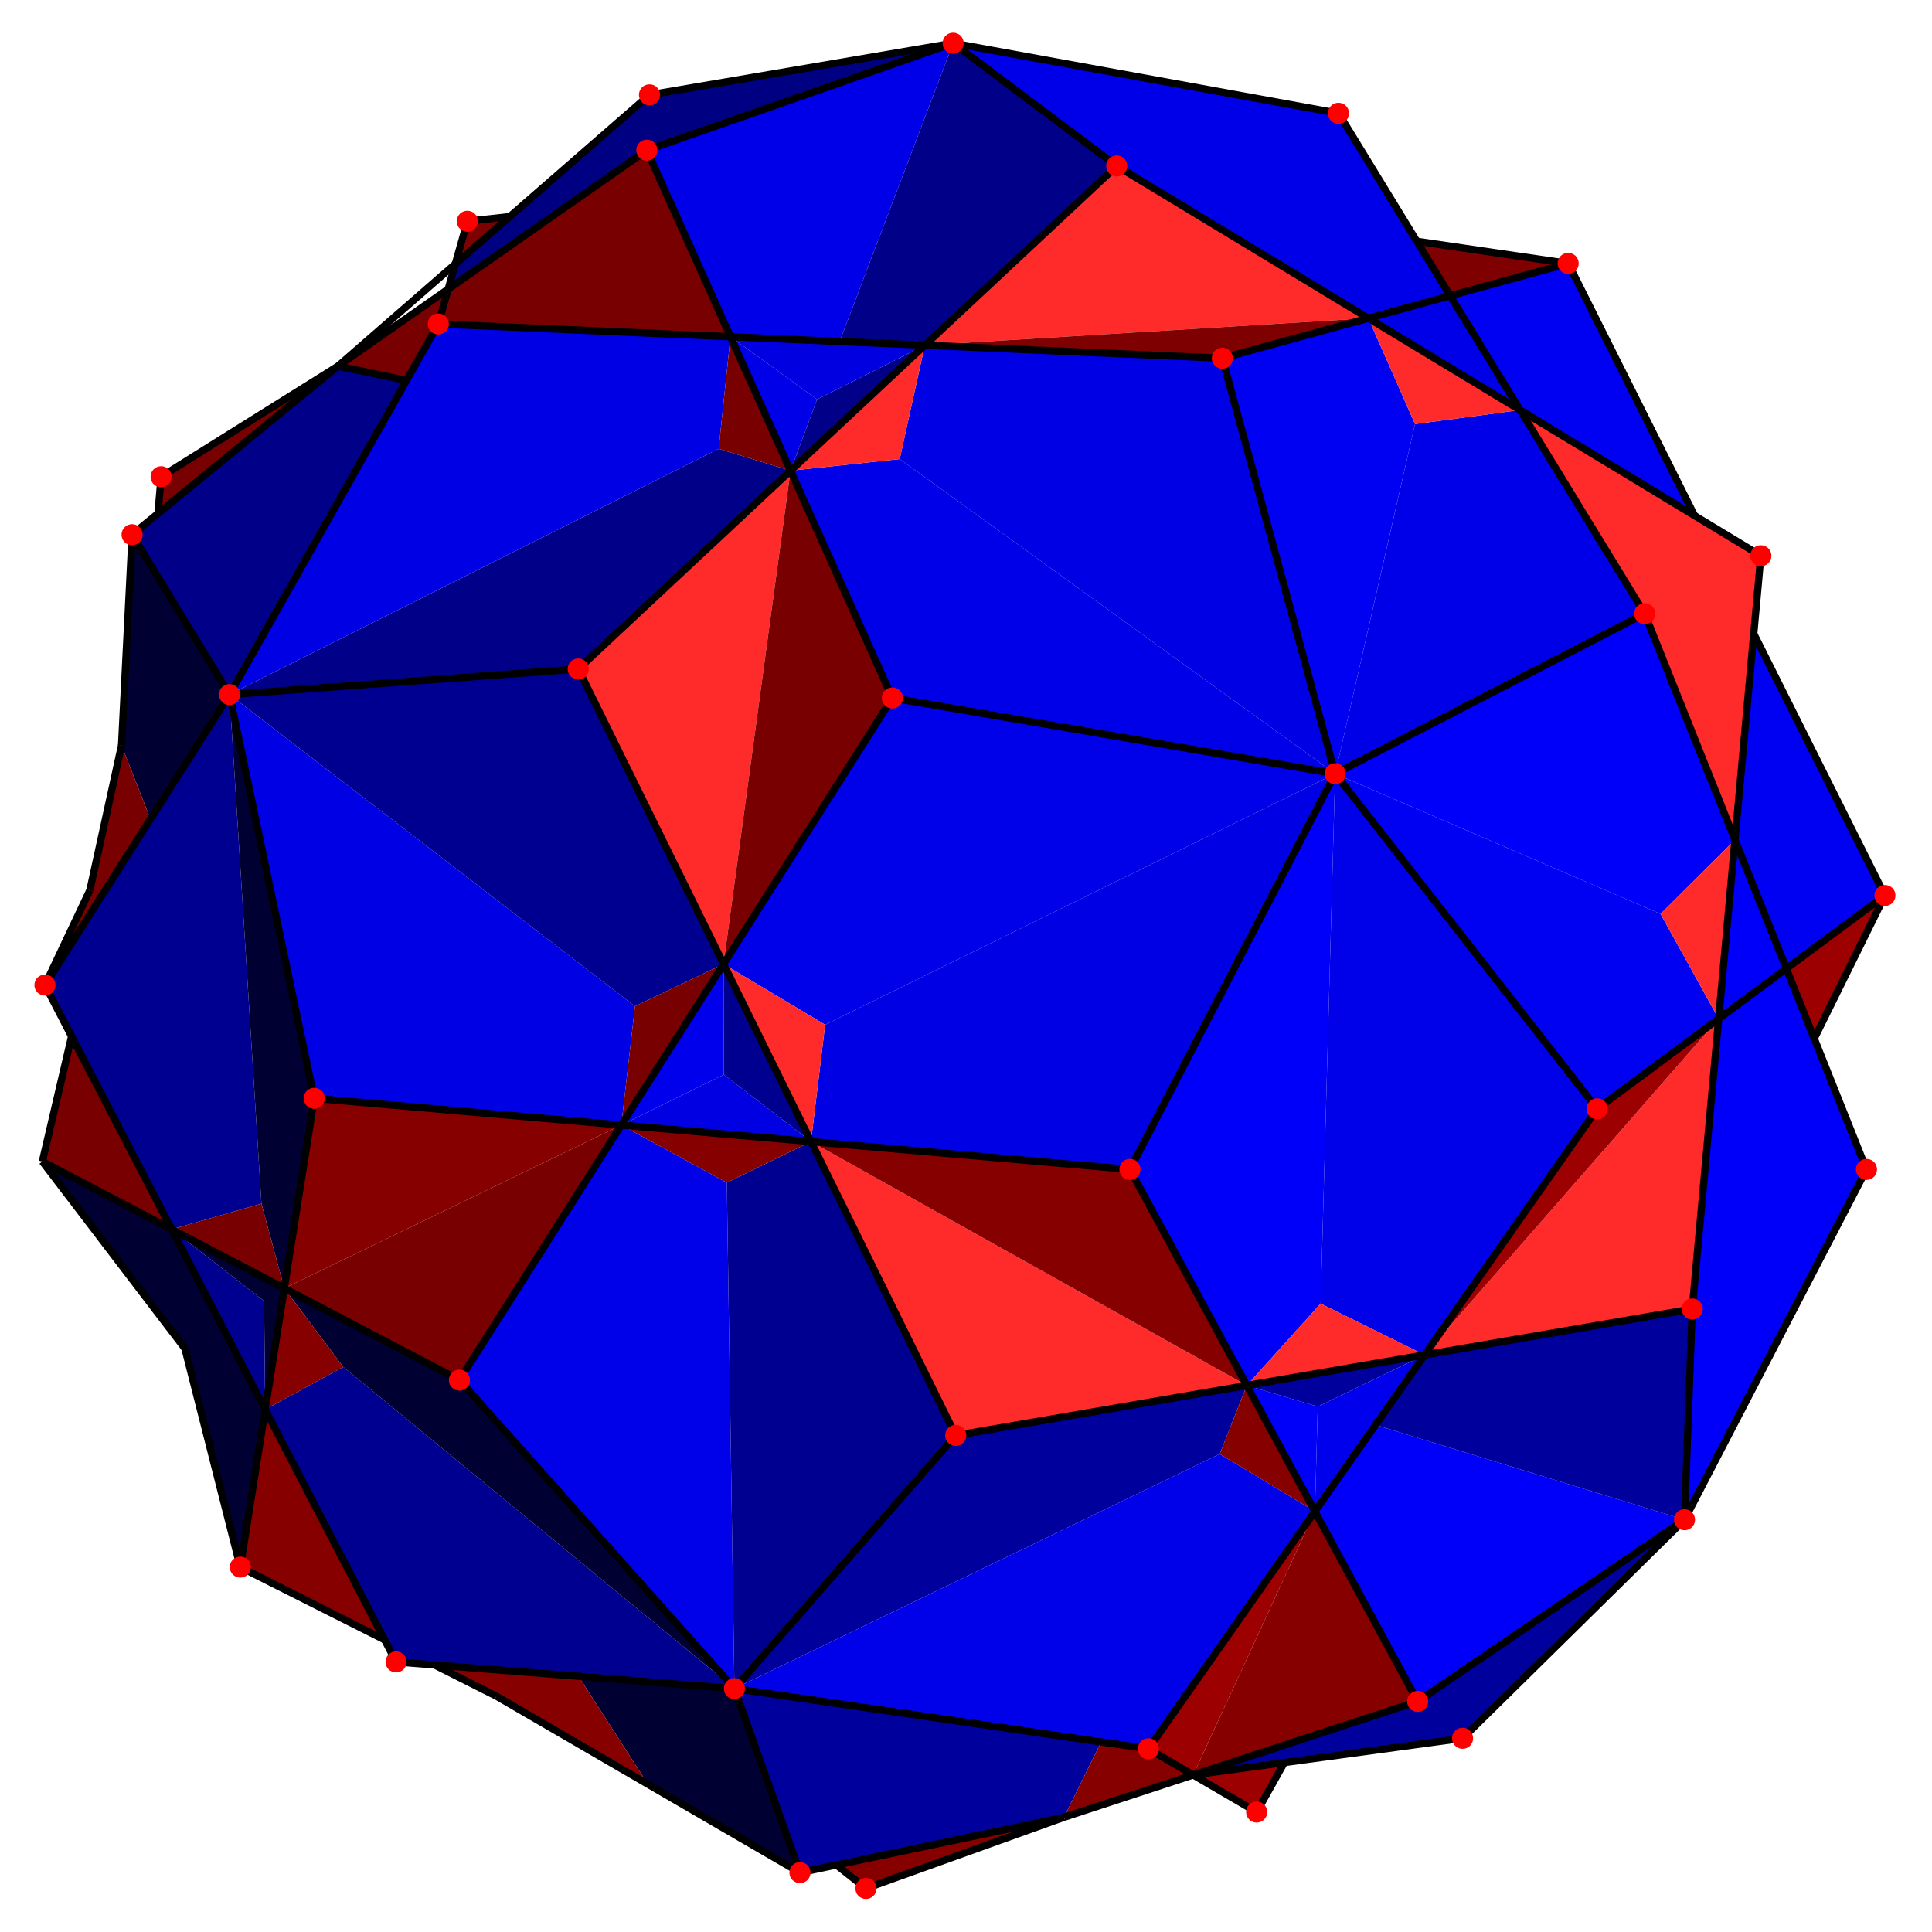 <?xml version="1.0" encoding="utf-8"?>
<!-- Generator: Adobe Illustrator 16.0.0, SVG Export Plug-In . SVG Version: 6.00 Build 0)  -->
<!DOCTYPE svg PUBLIC "-//W3C//DTD SVG 1.1//EN" "http://www.w3.org/Graphics/SVG/1.1/DTD/svg11.dtd">
<svg version="1.1" id="圖層_1" xmlns="http://www.w3.org/2000/svg" xmlns:xlink="http://www.w3.org/1999/xlink" x="0px" y="0px"
	 width="600px" height="600px" viewBox="0 0 600 600" enable-background="new 0 0 600 600" xml:space="preserve">
<g>
	<polyline fill="#0000E9" points="192.949,349.4 225.718,367.282 228.083,524.407 142.681,428.605 192.949,349.4 	"/>
	<polyline fill="#000090" points="228.083,524.407 225.718,367.282 251.863,354.536 296.807,445.782 228.083,524.407 	"/>
	<polyline fill="#00009D" points="228.083,524.407 296.807,445.782 387.198,430.265 378.806,451.543 228.083,524.407 	"/>
	<polyline fill="#0000E9" points="228.083,524.407 378.806,451.543 408.356,469.378 356.652,543.115 228.083,524.407 	"/>
	<polyline fill="#00009D" points="341.97,540.979 330.418,564.381 248.437,581.558 228.083,524.407 341.97,540.979 	"/>
	<polyline fill="#000033" points="201.223,554.114 248.437,581.558 228.083,524.407 179.672,520.59 201.223,554.114 	"/>
	<polyline fill="#000090" points="106.608,424.516 82.35,437.747 123.005,516.123 228.083,524.407 106.608,424.516 	"/>
	<polyline fill="#000033" points="88.286,400.098 106.608,424.516 228.083,524.407 142.681,428.605 88.286,400.098 	"/>
	<polyline fill="#0000FA" points="350.91,363.171 414.639,240.279 410.127,404.846 387.198,430.265 350.91,363.171 	"/>
	<polyline fill="#0000E9" points="414.639,240.279 410.127,404.846 442.431,420.786 496.022,344.357 414.639,240.279 	"/>
	<polyline fill="#0000F2" points="496.022,344.357 533.745,316.389 515.698,283.832 414.639,240.279 496.022,344.357 	"/>
	<polyline fill="#0000FA" points="414.639,240.279 515.698,283.832 538.811,260.838 510.779,190.588 414.639,240.279 	"/>
	<polyline fill="#0000E8" points="414.639,240.279 510.779,190.588 472.073,127.344 439.451,131.697 414.639,240.279 	"/>
	<polyline fill="#0000F2" points="414.639,240.279 439.451,131.697 424.942,98.819 379.608,111.249 414.639,240.279 	"/>
	<polyline fill="#0000E5" points="379.608,111.249 287.215,107.214 279.42,142.564 414.639,240.279 379.608,111.249 	"/>
	<polyline fill="#0000E8" points="279.42,142.564 245.5,146.181 277.13,216.762 414.639,240.279 279.42,142.564 	"/>
	<polyline fill="#0000E9" points="224.697,299.378 256.257,318.238 414.639,240.279 277.13,216.762 224.697,299.378 	"/>
	<polyline fill="#0000E5" points="256.257,318.238 251.863,354.536 350.91,363.171 414.639,240.279 256.257,318.238 	"/>
	<polyline fill="#0000E5" points="192.949,349.4 197.196,312.506 71.284,215.706 97.59,341.087 192.949,349.4 	"/>
	<polyline fill="#000090" points="197.196,312.506 224.697,299.378 179.572,207.765 71.284,215.706 197.196,312.506 	"/>
	<polyline fill="#000088" points="71.284,215.706 179.572,207.765 245.5,146.181 223.187,139.384 71.284,215.706 	"/>
	<polyline fill="#0000E5" points="71.284,215.706 136.122,100.616 226.855,104.579 223.187,139.384 71.284,215.706 	"/>
	<polyline fill="#000088" points="104.968,113.703 126.254,118.133 71.284,215.706 41.023,166.05 104.968,113.703 	"/>
	<polyline fill="#000033" points="46.723,254.363 71.284,215.706 41.023,166.05 37.743,231.485 46.723,254.363 	"/>
	<polyline fill="#000090" points="81.193,373.805 53.313,381.77 13.969,305.916 71.284,215.706 81.193,373.805 	"/>
	<polyline fill="#000033" points="71.284,215.706 97.59,341.087 88.286,400.098 81.193,373.805 71.284,215.706 	"/>
	<polyline fill="#0000FA" points="440.274,528.393 523.138,471.964 427.185,442.529 408.356,469.378 440.274,528.393 	"/>
	<polyline fill="#00009D" points="442.431,420.786 427.185,442.529 523.138,471.964 525.532,406.521 442.431,420.786 	"/>
	<polyline fill="#0000FA" points="554.76,300.811 533.745,316.389 525.532,406.521 523.138,471.964 579.644,363.171 554.76,300.811 
			"/>
	<polyline fill="#00009D" points="370.554,551.232 454.212,539.844 523.138,471.964 440.274,528.393 370.554,551.232 	"/>
	<polyline fill="#0000E8" points="200.888,46.633 226.855,104.579 260.762,106.059 296.007,13.416 200.888,46.633 	"/>
	<polyline fill="#000088" points="260.762,106.059 287.215,107.214 346.815,51.541 296.007,13.416 260.762,106.059 	"/>
	<polyline fill="#0000E8" points="296.007,13.416 346.815,51.541 424.942,98.819 450.357,91.851 415.68,35.182 296.007,13.416 	"/>
	<polyline fill="#000082" points="139.186,89.776 141.389,81.986 201.708,29.457 296.007,13.416 200.888,46.633 139.186,89.776 	"/>
	<polyline fill="#0000F2" points="487.005,81.804 450.357,91.851 472.073,127.344 526.259,160.132 487.005,81.804 	"/>
	<polyline fill="#0000F2" points="544.645,196.817 538.811,260.838 554.76,300.811 585.383,278.106 544.645,196.817 	"/>
	<polyline fill="#00009D" points="387.198,430.265 442.431,420.786 409.245,436.827 387.198,430.265 	"/>
	<polyline fill="#0000FA" points="387.198,430.265 408.356,469.378 409.245,436.827 387.198,430.265 	"/>
	<polyline fill="#0000EC" points="409.245,436.827 408.356,469.378 442.431,420.786 409.245,436.827 	"/>
	<polyline fill="#0000E2" points="192.949,349.4 224.795,333.727 251.863,354.536 192.949,349.4 	"/>
	<polyline fill="#000090" points="224.697,299.378 224.795,333.727 251.863,354.536 224.697,299.378 	"/>
	<polyline fill="#0000EC" points="192.949,349.4 224.697,299.378 224.795,333.727 192.949,349.4 	"/>
	<polyline fill="#0000E8" points="226.855,104.579 253.762,124.022 245.5,146.181 226.855,104.579 	"/>
	<polyline fill="#000089" points="253.762,124.022 245.5,146.181 287.215,107.214 253.762,124.022 	"/>
	<polyline fill="#0000E1" points="226.855,104.579 253.762,124.022 287.215,107.214 226.855,104.579 	"/>
	<polyline fill="#000033" points="57.419,418.79 74.635,486.678 82.35,437.747 53.313,381.77 13.149,360.717 57.419,418.79 	"/>
	<polyline fill="#000033" points="53.313,381.77 82.013,404.066 82.35,437.747 88.286,400.098 53.313,381.77 	"/>
	<polyline fill="#000090" points="53.313,381.77 82.013,404.066 82.35,437.747 53.313,381.77 	"/>
	<polyline fill="#7E0000" points="440.002,74.927 450.357,91.851 487.005,81.804 440.002,74.927 	"/>
	<polyline fill="#FF2A2A" points="346.815,51.541 287.215,107.214 424.942,98.819 346.815,51.541 	"/>
	<polyline fill="#FF2A2A" points="245.5,146.181 179.572,207.765 224.697,299.378 245.5,146.181 	"/>
	<polyline fill="#FF2A2A" points="251.863,354.536 296.807,445.782 387.198,430.265 251.863,354.536 	"/>
	<polyline fill="#FF2A2A" points="442.431,420.786 525.532,406.521 533.745,316.389 442.431,420.786 	"/>
	<polyline fill="#FF2A2A" points="472.073,127.344 510.779,190.588 538.811,260.838 546.851,172.594 472.073,127.344 	"/>
	<polyline fill="#790000" points="88.286,400.098 142.681,428.605 192.949,349.4 88.286,400.098 	"/>
	<polyline fill="#790000" points="224.697,299.378 277.13,216.762 245.5,146.181 224.697,299.378 	"/>
	<polyline fill="#790000" points="226.855,104.579 200.888,46.633 139.186,89.776 136.122,100.616 226.855,104.579 	"/>
	<polyline fill="#790000" points="104.968,113.703 126.254,118.133 136.122,100.616 139.186,89.776 104.968,113.703 	"/>
	<polyline fill="#790000" points="27.906,276.471 13.969,305.916 46.723,254.363 37.743,231.485 27.906,276.471 	"/>
	<polyline fill="#790000" points="22.232,321.848 13.149,360.717 53.313,381.77 22.232,321.848 	"/>
	<polyline fill="#790000" points="53.313,381.77 81.193,373.805 88.286,400.098 53.313,381.77 	"/>
	<polyline fill="#870000" points="97.59,341.087 88.286,400.098 192.949,349.4 97.59,341.087 	"/>
	<polyline fill="#790000" points="197.196,312.506 192.949,349.4 224.697,299.378 197.196,312.506 	"/>
	<polyline fill="#790000" points="50.042,148.056 49.051,159.479 104.968,113.703 50.042,148.056 	"/>
	<polyline fill="#870000" points="192.949,349.4 225.718,367.282 251.863,354.536 192.949,349.4 	"/>
	<polyline fill="#870000" points="119.446,509.263 82.35,437.747 74.635,486.678 119.446,509.263 	"/>
	<polyline fill="#870000" points="134.925,517.063 154.157,526.757 201.223,554.114 179.672,520.59 134.925,517.063 	"/>
	<polyline fill="#870000" points="259.759,579.185 268.933,586.466 330.418,564.381 259.759,579.185 	"/>
	<polyline fill="#870000" points="341.97,540.979 356.652,543.115 370.554,551.232 330.418,564.381 341.97,540.979 	"/>
	<polyline fill="#9D0000" points="398.86,547.38 390.266,562.745 370.554,551.232 398.86,547.38 	"/>
	<polyline fill="#870000" points="370.554,551.232 440.274,528.393 408.356,469.378 370.554,551.232 	"/>
	<polyline fill="#9D0000" points="356.652,543.115 370.554,551.232 408.356,469.378 356.652,543.115 	"/>
	<polyline fill="#9D0000" points="554.76,300.811 563.427,322.527 585.383,278.106 554.76,300.811 	"/>
	<polyline fill="#0000E8" points="450.357,91.851 424.942,98.819 472.073,127.344 450.357,91.851 	"/>
	<polyline fill="#0000FA" points="538.811,260.838 554.76,300.811 533.745,316.389 538.811,260.838 	"/>
	<polyline fill="#870000" points="88.286,400.098 82.35,437.747 106.608,424.516 88.286,400.098 	"/>
	<polyline fill="#7E0000" points="158.304,67.255 145.14,68.717 141.389,81.986 158.304,67.255 	"/>
	<polyline fill="#790000" points="226.855,104.579 223.187,139.384 245.5,146.181 226.855,104.579 	"/>
	<polyline fill="#FF2A2A" points="245.5,146.181 287.215,107.214 279.42,142.564 245.5,146.181 	"/>
	<polyline fill="#7E0000" points="287.215,107.214 379.608,111.249 424.942,98.819 287.215,107.214 	"/>
	<polyline fill="#FF2A2A" points="424.942,98.819 439.451,131.697 472.073,127.344 424.942,98.819 	"/>
	<polyline fill="#FF2A2A" points="538.811,260.838 515.698,283.832 533.745,316.389 538.811,260.838 	"/>
	<polyline fill="#9D0000" points="496.022,344.357 442.431,420.786 533.745,316.389 496.022,344.357 	"/>
	<polyline fill="#FF2A2A" points="410.127,404.846 387.198,430.265 442.431,420.786 410.127,404.846 	"/>
	<polyline fill="#870000" points="387.198,430.265 378.806,451.543 408.356,469.378 387.198,430.265 	"/>
	<polyline fill="#870000" points="350.91,363.171 251.863,354.536 387.198,430.265 350.91,363.171 	"/>
	<polyline fill="#FF2A2A" points="251.863,354.536 224.697,299.378 256.257,318.238 251.863,354.536 	"/>
	
		<line fill="none" stroke="#000000" stroke-width="2.25" stroke-miterlimit="10" x1="200.888" y1="46.633" x2="277.13" y2="216.762"/>
	
		<line fill="none" stroke="#000000" stroke-width="2.25" stroke-miterlimit="10" x1="179.572" y1="207.765" x2="346.815" y2="51.541"/>
	
		<line fill="none" stroke="#000000" stroke-width="2.25" stroke-miterlimit="10" x1="142.681" y1="428.605" x2="277.13" y2="216.762"/>
	
		<line fill="none" stroke="#000000" stroke-width="2.25" stroke-miterlimit="10" x1="97.59" y1="341.087" x2="350.91" y2="363.171"/>
	
		<line fill="none" stroke="#000000" stroke-width="2.25" stroke-miterlimit="10" x1="356.652" y1="543.115" x2="496.022" y2="344.357"/>
	
		<line fill="none" stroke="#000000" stroke-width="2.25" stroke-miterlimit="10" x1="350.91" y1="363.171" x2="440.274" y2="528.393"/>
	
		<line fill="none" stroke="#000000" stroke-width="2.25" stroke-miterlimit="10" x1="179.572" y1="207.765" x2="296.807" y2="445.782"/>
	
		<line fill="none" stroke="#000000" stroke-width="2.25" stroke-miterlimit="10" x1="296.807" y1="445.782" x2="525.532" y2="406.521"/>
	
		<line fill="none" stroke="#000000" stroke-width="2.25" stroke-miterlimit="10" x1="136.122" y1="100.616" x2="379.608" y2="111.249"/>
	
		<line fill="none" stroke="#000000" stroke-width="2.25" stroke-miterlimit="10" x1="277.13" y1="216.762" x2="414.639" y2="240.279"/>
	
		<line fill="none" stroke="#000000" stroke-width="2.25" stroke-miterlimit="10" x1="414.639" y1="240.279" x2="350.91" y2="363.171"/>
	
		<line fill="none" stroke="#000000" stroke-width="2.25" stroke-miterlimit="10" x1="414.639" y1="240.279" x2="496.022" y2="344.357"/>
	
		<line fill="none" stroke="#000000" stroke-width="2.25" stroke-miterlimit="10" x1="414.639" y1="240.279" x2="510.779" y2="190.588"/>
	
		<line fill="none" stroke="#000000" stroke-width="2.25" stroke-miterlimit="10" x1="414.639" y1="240.279" x2="379.608" y2="111.249"/>
	
		<line fill="none" stroke="#000000" stroke-width="2.25" stroke-miterlimit="10" x1="71.284" y1="215.706" x2="97.59" y2="341.087"/>
	
		<line fill="none" stroke="#000000" stroke-width="2.25" stroke-miterlimit="10" x1="71.284" y1="215.706" x2="13.969" y2="305.916"/>
	
		<line fill="none" stroke="#000000" stroke-width="2.25" stroke-miterlimit="10" x1="71.284" y1="215.706" x2="41.023" y2="166.05"/>
	
		<line fill="none" stroke="#000000" stroke-width="2.25" stroke-miterlimit="10" x1="71.284" y1="215.706" x2="136.122" y2="100.616"/>
	
		<line fill="none" stroke="#000000" stroke-width="2.25" stroke-miterlimit="10" x1="71.284" y1="215.706" x2="179.572" y2="207.765"/>
	
		<line fill="none" stroke="#000000" stroke-width="2.25" stroke-miterlimit="10" x1="228.083" y1="524.407" x2="123.005" y2="516.123"/>
	
		<line fill="none" stroke="#000000" stroke-width="2.25" stroke-miterlimit="10" x1="228.083" y1="524.407" x2="142.681" y2="428.605"/>
	
		<line fill="none" stroke="#000000" stroke-width="2.25" stroke-miterlimit="10" x1="228.083" y1="524.407" x2="296.807" y2="445.782"/>
	
		<line fill="none" stroke="#000000" stroke-width="2.25" stroke-miterlimit="10" x1="228.083" y1="524.407" x2="248.437" y2="581.558"/>
	
		<line fill="none" stroke="#000000" stroke-width="2.25" stroke-miterlimit="10" x1="228.083" y1="524.407" x2="356.652" y2="543.115"/>
	
		<line fill="none" stroke="#000000" stroke-width="2.25" stroke-miterlimit="10" x1="440.274" y1="528.393" x2="523.138" y2="471.964"/>
	
		<line fill="none" stroke="#000000" stroke-width="2.25" stroke-miterlimit="10" x1="454.212" y1="539.844" x2="523.138" y2="471.964"/>
	
		<line fill="none" stroke="#000000" stroke-width="2.25" stroke-miterlimit="10" x1="523.138" y1="471.964" x2="525.532" y2="406.521"/>
	
		<line fill="none" stroke="#000000" stroke-width="2.25" stroke-miterlimit="10" x1="523.138" y1="471.964" x2="579.644" y2="363.171"/>
	
		<line fill="none" stroke="#000000" stroke-width="2.25" stroke-miterlimit="10" x1="296.007" y1="13.416" x2="415.68" y2="35.182"/>
	
		<line fill="none" stroke="#000000" stroke-width="2.25" stroke-miterlimit="10" x1="296.007" y1="13.416" x2="200.888" y2="46.633"/>
	
		<line fill="none" stroke="#000000" stroke-width="2.25" stroke-miterlimit="10" x1="296.007" y1="13.416" x2="346.815" y2="51.541"/>
	
		<line fill="none" stroke="#000000" stroke-width="2.25" stroke-miterlimit="10" x1="296.007" y1="13.416" x2="201.708" y2="29.457"/>
	
		<line fill="none" stroke="#000000" stroke-width="2.25" stroke-miterlimit="10" x1="248.437" y1="581.558" x2="330.418" y2="564.381"/>
	
		<line fill="none" stroke="#000000" stroke-width="2.25" stroke-miterlimit="10" x1="154.157" y1="526.757" x2="248.437" y2="581.558"/>
	
		<line fill="none" stroke="#000000" stroke-width="2.25" stroke-miterlimit="10" x1="13.969" y1="305.916" x2="123.005" y2="516.123"/>
	
		<line fill="none" stroke="#000000" stroke-width="2.25" stroke-miterlimit="10" x1="97.59" y1="341.087" x2="74.635" y2="486.678"/>
	
		<line fill="none" stroke="#000000" stroke-width="2.25" stroke-miterlimit="10" x1="142.681" y1="428.605" x2="13.149" y2="360.717"/>
	
		<line fill="none" stroke="#000000" stroke-width="2.25" stroke-miterlimit="10" x1="496.022" y1="344.357" x2="585.383" y2="278.106"/>
	
		<line fill="none" stroke="#000000" stroke-width="2.25" stroke-miterlimit="10" x1="546.851" y1="172.594" x2="525.532" y2="406.521"/>
	
		<line fill="none" stroke="#000000" stroke-width="2.25" stroke-miterlimit="10" x1="510.779" y1="190.588" x2="579.644" y2="363.171"/>
	
		<line fill="none" stroke="#000000" stroke-width="2.25" stroke-miterlimit="10" x1="415.68" y1="35.182" x2="510.779" y2="190.588"/>
	
		<line fill="none" stroke="#000000" stroke-width="2.25" stroke-miterlimit="10" x1="379.608" y1="111.249" x2="487.005" y2="81.804"/>
	
		<line fill="none" stroke="#000000" stroke-width="2.25" stroke-miterlimit="10" x1="346.815" y1="51.541" x2="546.851" y2="172.594"/>
	
		<line fill="none" stroke="#000000" stroke-width="2.25" stroke-miterlimit="10" x1="41.023" y1="166.05" x2="104.968" y2="113.703"/>
	
		<line fill="none" stroke="#000000" stroke-width="2.25" stroke-miterlimit="10" x1="104.968" y1="113.703" x2="200.888" y2="46.633"/>
	
		<line fill="none" stroke="#000000" stroke-width="2.25" stroke-miterlimit="10" x1="104.968" y1="113.703" x2="126.254" y2="118.133"/>
	
		<line fill="none" stroke="#000000" stroke-width="2.25" stroke-miterlimit="10" x1="13.969" y1="305.916" x2="27.906" y2="276.471"/>
	
		<line fill="none" stroke="#000000" stroke-width="2.25" stroke-miterlimit="10" x1="27.906" y1="276.471" x2="37.743" y2="231.485"/>
	
		<line fill="none" stroke="#000000" stroke-width="2.25" stroke-miterlimit="10" x1="37.743" y1="231.485" x2="41.023" y2="166.05"/>
	
		<line fill="none" stroke="#000000" stroke-width="2.25" stroke-miterlimit="10" x1="330.418" y1="564.381" x2="440.274" y2="528.393"/>
	
		<line fill="none" stroke="#000000" stroke-width="2.25" stroke-miterlimit="10" x1="356.652" y1="543.115" x2="390.266" y2="562.745"/>
	
		<line fill="none" stroke="#000000" stroke-width="2.25" stroke-miterlimit="10" x1="136.122" y1="100.616" x2="145.14" y2="68.717"/>
	
		<line fill="none" stroke="#000000" stroke-width="2.25" stroke-miterlimit="10" x1="104.968" y1="113.703" x2="201.708" y2="29.457"/>
	
		<line fill="none" stroke="#000000" stroke-width="2.25" stroke-miterlimit="10" x1="13.149" y1="360.717" x2="57.419" y2="418.79"/>
	
		<line fill="none" stroke="#000000" stroke-width="2.25" stroke-miterlimit="10" x1="57.419" y1="418.79" x2="74.635" y2="486.678"/>
	
		<line fill="none" stroke="#000000" stroke-width="2.25" stroke-miterlimit="10" x1="487.005" y1="81.804" x2="440.002" y2="74.927"/>
	
		<line fill="none" stroke="#000000" stroke-width="2.25" stroke-miterlimit="10" x1="13.149" y1="360.717" x2="22.232" y2="321.848"/>
	
		<line fill="none" stroke="#000000" stroke-width="2.25" stroke-miterlimit="10" x1="50.042" y1="148.056" x2="49.051" y2="159.479"/>
	
		<line fill="none" stroke="#000000" stroke-width="2.25" stroke-miterlimit="10" x1="50.042" y1="148.056" x2="104.968" y2="113.703"/>
	
		<line fill="none" stroke="#000000" stroke-width="2.25" stroke-miterlimit="10" x1="259.759" y1="579.185" x2="268.933" y2="586.466"/>
	
		<line fill="none" stroke="#000000" stroke-width="2.25" stroke-miterlimit="10" x1="268.933" y1="586.466" x2="330.418" y2="564.381"/>
	
		<line fill="none" stroke="#000000" stroke-width="2.25" stroke-miterlimit="10" x1="370.554" y1="551.232" x2="454.212" y2="539.844"/>
	
		<line fill="none" stroke="#000000" stroke-width="2.25" stroke-miterlimit="10" x1="145.14" y1="68.717" x2="158.304" y2="67.255"/>
	
		<line fill="none" stroke="#000000" stroke-width="2.25" stroke-miterlimit="10" x1="585.383" y1="278.106" x2="563.427" y2="322.527"/>
	
		<line fill="none" stroke="#000000" stroke-width="2.25" stroke-miterlimit="10" x1="585.383" y1="278.106" x2="544.645" y2="196.817"/>
	
		<line fill="none" stroke="#000000" stroke-width="2.25" stroke-miterlimit="10" x1="526.259" y1="160.132" x2="487.005" y2="81.804"/>
	
		<line fill="none" stroke="#000000" stroke-width="2.25" stroke-miterlimit="10" x1="398.86" y1="547.38" x2="390.266" y2="562.745"/>
	
		<line fill="none" stroke="#000000" stroke-width="2.25" stroke-miterlimit="10" x1="134.925" y1="517.063" x2="154.157" y2="526.757"/>
	
		<line fill="none" stroke="#000000" stroke-width="2.25" stroke-miterlimit="10" x1="119.446" y1="509.263" x2="74.635" y2="486.678"/>
	<path fill="#FF0000" d="M68.005,215.706c0-1.817,1.458-3.272,3.279-3.272c1.818,0,3.275,1.455,3.275,3.272
		c0,1.818-1.457,3.271-3.275,3.271C69.463,218.977,68.005,217.523,68.005,215.706L68.005,215.706z"/>
	<path fill="#FF0000" d="M224.805,524.407c0-1.819,1.458-3.271,3.279-3.271c1.818,0,3.276,1.452,3.276,3.271
		c0,1.813-1.458,3.271-3.276,3.271C226.263,527.679,224.805,526.225,224.805,524.407L224.805,524.407z"/>
	<path fill="#FF0000" d="M411.359,240.279c0-1.817,1.458-3.271,3.279-3.271c1.822,0,3.278,1.454,3.278,3.271
		c0,1.818-1.456,3.272-3.278,3.272C412.817,243.551,411.359,242.097,411.359,240.279L411.359,240.279z"/>
	<path fill="#FF0000" d="M347.636,363.171c0-1.815,1.456-3.271,3.274-3.271c1.821,0,3.279,1.455,3.279,3.271
		c0,1.817-1.458,3.271-3.279,3.271C349.092,366.441,347.636,364.988,347.636,363.171L347.636,363.171z"/>
	<path fill="#FF0000" d="M376.325,111.249c0-1.818,1.457-3.271,3.279-3.271s3.278,1.454,3.278,3.271s-1.456,3.272-3.278,3.272
		S376.325,113.066,376.325,111.249L376.325,111.249z"/>
	<path fill="#FF0000" d="M492.74,344.357c0-1.815,1.457-3.271,3.279-3.271s3.279,1.455,3.279,3.271c0,1.814-1.457,3.271-3.279,3.271
		S492.74,346.176,492.74,344.357L492.74,344.357z"/>
	<path fill="#FF0000" d="M273.852,216.762c0-1.818,1.457-3.271,3.279-3.271s3.279,1.454,3.279,3.271
		c0,1.817-1.457,3.272-3.279,3.272S273.852,218.58,273.852,216.762L273.852,216.762z"/>
	<path fill="#FF0000" d="M507.5,190.588c0-1.818,1.453-3.272,3.275-3.272s3.279,1.454,3.279,3.272c0,1.817-1.457,3.271-3.279,3.271
		S507.5,192.406,507.5,190.588L507.5,190.588z"/>
	<path fill="#FF0000" d="M37.743,166.05c0-1.818,1.458-3.271,3.276-3.271c1.821,0,3.279,1.454,3.279,3.271
		c0,1.817-1.458,3.272-3.279,3.272C39.201,169.322,37.743,167.868,37.743,166.05L37.743,166.05z"/>
	<path fill="#FF0000" d="M94.311,341.087c0-1.815,1.458-3.271,3.279-3.271c1.822,0,3.28,1.455,3.28,3.271
		c0,1.817-1.458,3.271-3.28,3.271C95.769,344.357,94.311,342.904,94.311,341.087L94.311,341.087z"/>
	<path fill="#FF0000" d="M132.842,100.616c0-1.818,1.458-3.272,3.28-3.272c1.817,0,3.275,1.454,3.275,3.272
		c0,1.817-1.458,3.271-3.275,3.271C134.3,103.888,132.842,102.434,132.842,100.616L132.842,100.616z"/>
	<path fill="#FF0000" d="M10.689,305.916c0-1.816,1.457-3.271,3.279-3.271s3.279,1.455,3.279,3.271s-1.457,3.271-3.279,3.271
		S10.689,307.732,10.689,305.916L10.689,305.916z"/>
	<path fill="#FF0000" d="M176.292,207.765c0-1.818,1.458-3.271,3.276-3.271c1.821,0,3.279,1.454,3.279,3.271
		s-1.458,3.272-3.279,3.272C177.75,211.037,176.292,209.582,176.292,207.765L176.292,207.765z"/>
	<path fill="#FF0000" d="M139.401,428.605c0-1.817,1.458-3.271,3.279-3.271s3.279,1.454,3.279,3.271
		c0,1.813-1.458,3.271-3.279,3.271C140.859,431.877,139.401,430.422,139.401,428.605L139.401,428.605z"/>
	<path fill="#FF0000" d="M245.158,581.558c0-1.813,1.456-3.271,3.275-3.271c1.822,0,3.279,1.455,3.279,3.271
		c0,1.817-1.457,3.271-3.279,3.271C246.615,584.829,245.158,583.375,245.158,581.558L245.158,581.558z"/>
	<path fill="#FF0000" d="M293.526,445.782c0-1.817,1.458-3.272,3.28-3.272c1.821,0,3.279,1.455,3.279,3.272
		c0,1.813-1.458,3.271-3.279,3.271C294.984,449.054,293.526,447.599,293.526,445.782L293.526,445.782z"/>
	<path fill="#FF0000" d="M119.725,516.123c0-1.816,1.457-3.271,3.28-3.271c1.821,0,3.278,1.455,3.278,3.271
		c0,1.817-1.457,3.271-3.278,3.271C121.182,519.396,119.725,517.94,119.725,516.123L119.725,516.123z"/>
	<path fill="#FF0000" d="M353.37,543.115c0-1.817,1.458-3.271,3.278-3.271c1.822,0,3.279,1.454,3.279,3.271
		c0,1.813-1.457,3.271-3.279,3.271C354.828,546.387,353.37,544.932,353.37,543.115L353.37,543.115z"/>
	<path fill="#FF0000" d="M450.932,539.844c0-1.813,1.458-3.271,3.28-3.271c1.817,0,3.275,1.454,3.275,3.271
		c0,1.817-1.458,3.271-3.275,3.271C452.39,543.115,450.932,541.66,450.932,539.844L450.932,539.844z"/>
	<path fill="#FF0000" d="M522.257,406.521c0-1.817,1.457-3.271,3.275-3.271c1.822,0,3.278,1.454,3.278,3.271
		c0,1.813-1.456,3.271-3.278,3.271C523.714,409.792,522.257,408.338,522.257,406.521L522.257,406.521z"/>
	<path fill="#FF0000" d="M436.991,528.393c0-1.813,1.458-3.271,3.279-3.271c1.822,0,3.279,1.454,3.279,3.271
		c0,1.817-1.457,3.271-3.279,3.271C438.449,531.664,436.991,530.209,436.991,528.393L436.991,528.393z"/>
	<path fill="#FF0000" d="M576.364,363.171c0-1.815,1.458-3.271,3.279-3.271c1.822,0,3.279,1.455,3.279,3.271
		c0,1.817-1.457,3.271-3.279,3.271C577.822,366.441,576.364,364.988,576.364,363.171L576.364,363.171z"/>
	<path fill="#FF0000" d="M197.608,46.633c0-1.818,1.458-3.271,3.279-3.271s3.279,1.454,3.279,3.271c0,1.817-1.458,3.272-3.279,3.272
		S197.608,48.45,197.608,46.633L197.608,46.633z"/>
	<path fill="#FF0000" d="M343.532,51.541c0-1.818,1.457-3.272,3.279-3.272s3.279,1.454,3.279,3.272c0,1.817-1.457,3.271-3.279,3.271
		S343.532,53.358,343.532,51.541L343.532,51.541z"/>
	<path fill="#FF0000" d="M198.427,29.457c0-1.818,1.458-3.272,3.28-3.272c1.817,0,3.275,1.454,3.275,3.272
		c0,1.817-1.458,3.271-3.275,3.271C199.885,32.728,198.427,31.274,198.427,29.457L198.427,29.457z"/>
	<path fill="#FF0000" d="M412.4,35.182c0-1.818,1.457-3.272,3.279-3.272c1.821,0,3.275,1.454,3.275,3.272
		c0,1.817-1.454,3.271-3.275,3.271C413.857,38.453,412.4,37,412.4,35.182L412.4,35.182z"/>
	<path fill="#FF0000" d="M71.357,486.678c0-1.813,1.457-3.271,3.278-3.271c1.822,0,3.28,1.455,3.28,3.271
		c0,1.817-1.458,3.272-3.28,3.272S71.357,488.495,71.357,486.678L71.357,486.678z"/>
	<path fill="#FF0000" d="M582.103,278.106c0-1.817,1.458-3.271,3.28-3.271c1.817,0,3.275,1.454,3.275,3.271
		s-1.458,3.272-3.275,3.272C583.561,281.378,582.103,279.924,582.103,278.106L582.103,278.106z"/>
	<path fill="#FF0000" d="M543.571,172.594c0-1.818,1.458-3.271,3.279-3.271c1.822,0,3.279,1.454,3.279,3.271
		c0,1.817-1.457,3.272-3.279,3.272C545.029,175.866,543.571,174.411,543.571,172.594L543.571,172.594z"/>
	<path fill="#FF0000" d="M483.725,81.804c0-1.818,1.458-3.271,3.28-3.271c1.817,0,3.275,1.454,3.275,3.271
		c0,1.817-1.458,3.272-3.275,3.272C485.183,85.076,483.725,83.621,483.725,81.804L483.725,81.804z"/>
	<path fill="#FF0000" d="M386.986,562.745c0-1.816,1.457-3.271,3.279-3.271s3.279,1.455,3.279,3.271
		c0,1.817-1.457,3.271-3.279,3.271S386.986,564.563,386.986,562.745L386.986,562.745z"/>
	<path fill="#FF0000" d="M141.86,68.717c0-1.818,1.457-3.271,3.279-3.271s3.279,1.454,3.279,3.271c0,1.817-1.457,3.272-3.279,3.272
		S141.86,70.534,141.86,68.717L141.86,68.717z"/>
	<path fill="#FF0000" d="M46.761,148.056c0-1.818,1.457-3.272,3.28-3.272c1.817,0,3.274,1.454,3.274,3.272
		c0,1.817-1.457,3.271-3.274,3.271C48.218,151.328,46.761,149.874,46.761,148.056L46.761,148.056z"/>
	<path fill="#FF0000" d="M265.653,586.466c0-1.813,1.457-3.271,3.28-3.271c1.821,0,3.278,1.455,3.278,3.271
		c0,1.816-1.457,3.271-3.278,3.271C267.11,589.737,265.653,588.282,265.653,586.466L265.653,586.466z"/>
	<path fill="#FF0000" d="M519.858,471.964c0-1.819,1.458-3.271,3.279-3.271c1.822,0,3.274,1.448,3.274,3.271
		c0,1.817-1.455,3.271-3.274,3.271C521.316,475.235,519.858,473.781,519.858,471.964L519.858,471.964z"/>
	<path fill="#FF0000" d="M292.728,13.416c0-1.817,1.457-3.271,3.279-3.271c1.818,0,3.275,1.454,3.275,3.271
		c0,1.818-1.457,3.272-3.275,3.272C294.185,16.688,292.728,15.233,292.728,13.416L292.728,13.416z"/>
</g>
</svg>
